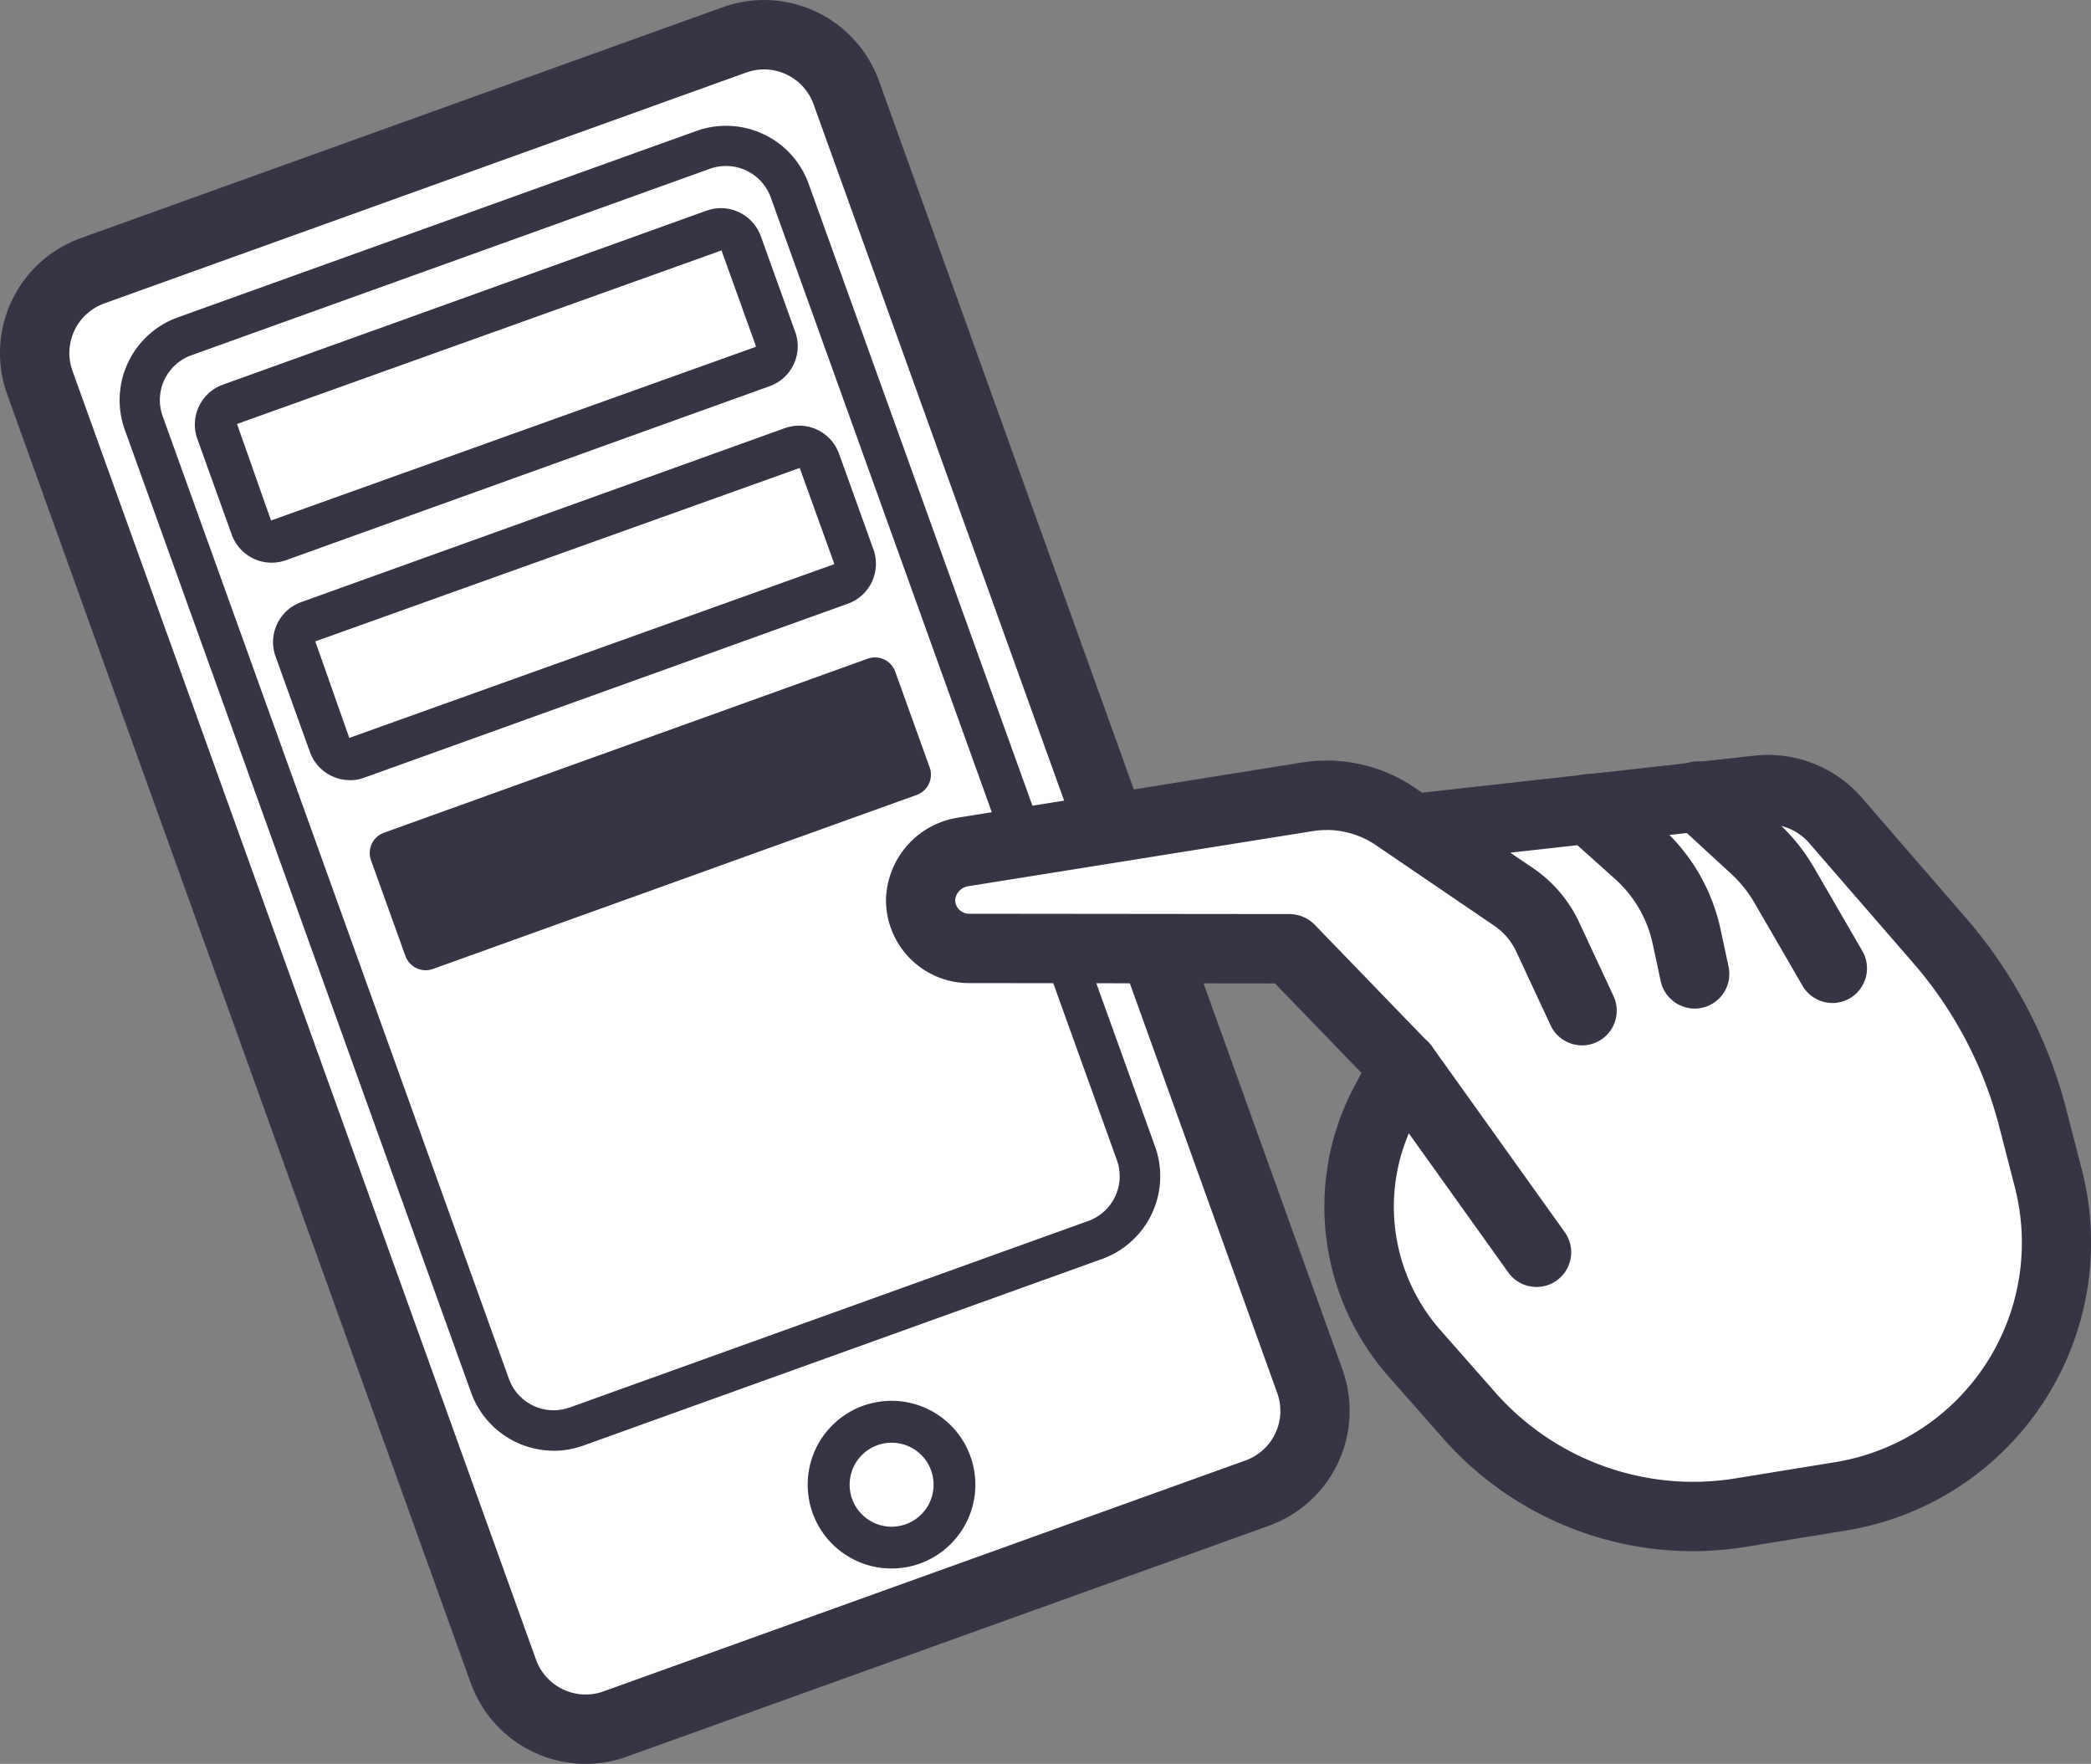 <svg xmlns="http://www.w3.org/2000/svg" width="75.716" height="63.869" viewBox="0 0 75.716 63.869"><rect x="0" y="0" width="75.716" height="63.869" fill="#808080" stroke="none"/><g transform="translate(9878.053 -4093.04)"><path d="M162.209,54.805l-23.251,8.363a3.161,3.161,0,0,1-4.045-1.905l-16.786-46.67a3.161,3.161,0,0,1,1.9-4.045l23.251-8.363a3.161,3.161,0,0,1,4.045,1.905l16.786,46.67a3.161,3.161,0,0,1-1.9,4.045" transform="translate(-9994.736 4092.298)" fill="#fff"/><path d="M136.648,62.868a3.924,3.924,0,0,1-3.69-2.592l-16.786-46.67a3.922,3.922,0,0,1,2.361-5.012L141.785.231A3.921,3.921,0,0,1,146.8,2.591l16.786,46.67a3.922,3.922,0,0,1-2.36,5.012l-23.251,8.363a3.894,3.894,0,0,1-1.322.232m6.46-61.356a2.392,2.392,0,0,0-.812.142l-23.251,8.363a2.408,2.408,0,0,0-1.45,3.077l16.786,46.67a2.408,2.408,0,0,0,3.077,1.449L160.71,52.85a2.408,2.408,0,0,0,1.449-3.077L145.374,3.1a2.409,2.409,0,0,0-2.265-1.591m17.858,52.05h0Z" transform="translate(-9993.494 4093.541)" fill="#373445"/><path d="M136.648,63.368a4.431,4.431,0,0,1-4.16-2.923L115.7,13.775a4.423,4.423,0,0,1,2.662-5.652L141.615-.24A4.392,4.392,0,0,1,143.107-.5a4.432,4.432,0,0,1,4.16,2.923l16.786,46.67a4.422,4.422,0,0,1-2.662,5.652L138.14,63.106A4.389,4.389,0,0,1,136.648,63.368ZM143.107.5a3.4,3.4,0,0,0-1.153.2L118.7,9.064a3.422,3.422,0,0,0-2.059,4.372l16.786,46.67a3.428,3.428,0,0,0,3.219,2.261,3.392,3.392,0,0,0,1.153-.2l23.168-8.332,0-.545-.088.033-23.251,8.363a2.892,2.892,0,0,1-.981.171h0a2.914,2.914,0,0,1-2.736-1.922l-16.786-46.67a2.909,2.909,0,0,1,1.751-3.717l23.251-8.363a2.906,2.906,0,0,1,3.717,1.75L162.63,49.6a2.908,2.908,0,0,1-1.66,3.683v.546l.083-.03a3.421,3.421,0,0,0,2.059-4.372L146.326,2.761A3.429,3.429,0,0,0,143.107.5Zm0,1.513a1.893,1.893,0,0,0-.643.112l-23.251,8.363a1.908,1.908,0,0,0-1.148,2.438l16.786,46.67a1.912,1.912,0,0,0,1.8,1.26h0a1.9,1.9,0,0,0,.642-.112l23.251-8.363a1.908,1.908,0,0,0,1.148-2.437L144.9,3.272A1.911,1.911,0,0,0,143.108,2.012Z" transform="translate(-9993.494 4093.541)" fill="#373445"/><path d="M162.341,51.747l-19.451,7a2.539,2.539,0,0,1-3.248-1.53L126.654,21.1a2.539,2.539,0,0,1,1.529-3.248l19.451-7a2.538,2.538,0,0,1,3.248,1.529L163.871,48.5a2.539,2.539,0,0,1-1.53,3.248" transform="translate(-10000.063 4086.88)" fill="#fff"/><path d="M140.223,56.687a3.187,3.187,0,0,1-2.991-2.106L124.693,19.719a3.184,3.184,0,0,1,1.916-4.069L145.388,8.9a3.18,3.18,0,0,1,4.069,1.916L162,45.674a3.184,3.184,0,0,1-1.917,4.069L141.3,56.5a3.176,3.176,0,0,1-1.079.189m6.243-46.521a1.728,1.728,0,0,0-.584.1L127.1,17.023a1.723,1.723,0,0,0-1.037,2.2l12.539,34.862a1.722,1.722,0,0,0,2.2,1.037l18.779-6.754a1.723,1.723,0,0,0,1.037-2.2L148.084,11.306a1.725,1.725,0,0,0-1.618-1.139m13.367,38.89h0Z" transform="translate(-9998.227 4088.883)" fill="#373445"/><path d="M155.081,25.6l-17.512,6.3a.78.78,0,0,1-1-.47l-1.245-3.463a.78.78,0,0,1,.47-1l17.512-6.3a.78.78,0,0,1,1,.47l1.246,3.463a.781.781,0,0,1-.47,1" transform="translate(-10005.521 4080.718)" fill="#fff"/><path d="M136.058,31.452a1.539,1.539,0,0,1-1.445-1.017l-1.245-3.464a1.536,1.536,0,0,1,.926-1.966l17.512-6.3a1.536,1.536,0,0,1,1.966.926l1.245,3.464a1.536,1.536,0,0,1-.926,1.966l-17.512,6.3a1.545,1.545,0,0,1-.521.091m16.29-11.307-17.543,6.284,1.231,3.495,17.543-6.284a.027.027,0,0,0,.014-.031Z" transform="translate(-10004.275 4081.963)" fill="#373445"/><path d="M162.572,46.422l-17.512,6.3a.78.78,0,0,1-1-.47l-1.245-3.463a.78.78,0,0,1,.47-1l17.512-6.3a.781.781,0,0,1,1,.47l1.246,3.463a.781.781,0,0,1-.47,1" transform="translate(-10010.18 4067.765)" fill="#fff"/><path d="M143.551,52.278a1.539,1.539,0,0,1-1.445-1.017L140.861,47.8a1.538,1.538,0,0,1,.926-1.966l17.512-6.3a1.536,1.536,0,0,1,1.966.926l1.245,3.464a1.536,1.536,0,0,1-.926,1.966l-17.512,6.3a1.536,1.536,0,0,1-.521.091m16.29-11.307L142.3,47.255l1.231,3.494,17.543-6.284a.027.027,0,0,0,.014-.031Z" transform="translate(-10008.936 4069.01)" fill="#373445"/><path d="M169.838,66.625l-17.512,6.3a.78.78,0,0,1-1-.47l-1.245-3.463a.78.78,0,0,1,.47-1l17.512-6.3a.78.78,0,0,1,1,.47l1.246,3.463a.781.781,0,0,1-.47,1" transform="translate(-10014.699 4055.2)" fill="#373445"/><path d="M198.412,136.357a2.277,2.277,0,1,1-2.913-1.372,2.277,2.277,0,0,1,2.913,1.372" transform="translate(-10042.037 4009.673)" fill="#fff"/><path d="M195.025,138.918a3.036,3.036,0,1,1,1.028-.18,3.019,3.019,0,0,1-1.028.18m0-4.554a1.52,1.52,0,1,0,1.432,1.006,1.514,1.514,0,0,0-1.432-1.006" transform="translate(-10040.794 4010.917)" fill="#373445"/><path d="M220.625,75.712l12.493-1.392a3.235,3.235,0,0,1,2.8,1.1l3.78,4.367a15.781,15.781,0,0,1,3.353,6.4l.567,2.2A9.309,9.309,0,0,1,236.1,99.894l-3.591.584a10.842,10.842,0,0,1-9.877-3.536l-1.984-2.253a7.987,7.987,0,0,1-1.067-9.012l.7-1.324a.021.021,0,0,0,0-.024l-1.123-1.162-2.994-3.1a.021.021,0,0,0-.015-.006l-11.606-.012a1.754,1.754,0,0,1-1.751-1.772,1.809,1.809,0,0,1,1.556-1.723l12.43-1.994a4.453,4.453,0,0,1,3.209.715l4.277,2.911a3.579,3.579,0,0,1,1.229,1.446l1.245,2.671" transform="translate(-10047.508 4047.332)" fill="#fff"/><path d="M229.5,100.134a11.522,11.522,0,0,1-8.677-3.936l-1.984-2.253a8.79,8.79,0,0,1-1.168-9.865l.451-.852-3.53-3.652L203.3,79.564a2.51,2.51,0,0,1-2.506-2.533,2.579,2.579,0,0,1,2.192-2.465l12.43-1.993a5.187,5.187,0,0,1,3.755.837l.407.277,12.215-1.361a4,4,0,0,1,3.46,1.355l3.78,4.366a16.628,16.628,0,0,1,3.513,6.7l.567,2.2A10.066,10.066,0,0,1,234.98,99.4l-3.591.584a11.745,11.745,0,0,1-1.888.153M216.243,74.019a3.7,3.7,0,0,0-.59.047l-12.429,1.993a1.054,1.054,0,0,0-.92.982,1,1,0,0,0,1,1.011l11.606.012a.8.8,0,0,1,.561.24l4.113,4.256a.8.8,0,0,1,.133.894l-.7,1.332a7.27,7.27,0,0,0,.966,8.159l1.984,2.253a10.027,10.027,0,0,0,9.188,3.29l3.591-.584a8.553,8.553,0,0,0,6.91-10.575l-.567-2.2a15.111,15.111,0,0,0-3.192-6.091l-3.781-4.366a2.473,2.473,0,0,0-2.149-.841L221.5,74.994l1.948,1.326a4.34,4.34,0,0,1,1.489,1.752l1.245,2.671a.756.756,0,0,1-1.37.639l-1.245-2.672a2.827,2.827,0,0,0-.97-1.14l-4.277-2.911a3.679,3.679,0,0,0-2.074-.641" transform="translate(-10046.265 4048.574)" fill="#373445"/><path d="M229.5,100.634h0a12.07,12.07,0,0,1-9.051-4.105l-1.984-2.253a9.293,9.293,0,0,1-1.235-10.429l.281-.532-3.131-3.239L203.3,80.064a3.009,3.009,0,0,1-3.006-3.036,3.083,3.083,0,0,1,2.613-2.956l12.43-1.993a5.769,5.769,0,0,1,.91-.073,5.676,5.676,0,0,1,3.205.99l.254.173,12.031-1.341a4.5,4.5,0,0,1,3.893,1.524l3.78,4.366a17.129,17.129,0,0,1,3.62,6.906l.567,2.2a10.566,10.566,0,0,1-8.536,13.062l-3.591.584A12.285,12.285,0,0,1,229.5,100.634ZM216.245,73.006a4.766,4.766,0,0,0-.752.06l-12.43,1.993a2.074,2.074,0,0,0-1.772,1.975,2.01,2.01,0,0,0,2.007,2.03l11.506.012,3.929,4.065-.62,1.173a8.287,8.287,0,0,0,1.1,9.3l1.984,2.253a11.07,11.07,0,0,0,8.3,3.766v0a11.283,11.283,0,0,0,1.808-.147L234.9,98.9a9.566,9.566,0,0,0,7.728-11.826l-.567-2.2a16.124,16.124,0,0,0-3.407-6.5l-3.78-4.366a3.492,3.492,0,0,0-2.642-1.206,3.53,3.53,0,0,0-.385.021l-12.4,1.382-.56-.381A4.68,4.68,0,0,0,216.245,73.006ZM229.5,99.122a10.561,10.561,0,0,1-7.92-3.593L219.6,93.276a7.772,7.772,0,0,1-1.033-8.723l.7-1.328a.3.3,0,0,0-.049-.317l-4.113-4.256a.3.3,0,0,0-.2-.088L203.3,78.552a1.5,1.5,0,0,1-1.5-1.514,1.558,1.558,0,0,1,1.34-1.472l12.43-1.993a4.184,4.184,0,0,1,3.025.674l4.277,2.911a3.327,3.327,0,0,1,1.142,1.342l1.245,2.672a.257.257,0,0,0,.232.148.256.256,0,0,0,.232-.365l-1.245-2.671a3.839,3.839,0,0,0-1.318-1.55L220.1,74.647l11.8-1.315a2.967,2.967,0,0,1,2.582,1.011l3.781,4.366a15.615,15.615,0,0,1,3.3,6.293l.567,2.2A9.053,9.053,0,0,1,234.818,98.4l-3.591.584A10.753,10.753,0,0,1,229.5,99.122Zm-13.259-24.6a3.21,3.21,0,0,0-.51.041L203.3,76.552a.56.56,0,0,0-.5.492.5.5,0,0,0,.5.508l11.605.012a1.3,1.3,0,0,1,.922.395l4.111,4.254a1.294,1.294,0,0,1,.219,1.469l0,.006-.7,1.332a6.767,6.767,0,0,0,.9,7.595l1.984,2.253a9.561,9.561,0,0,0,7.169,3.254,9.753,9.753,0,0,0,1.563-.127l3.591-.584a8.053,8.053,0,0,0,6.506-9.957l-.567-2.2a14.609,14.609,0,0,0-3.086-5.888L233.73,75a1.967,1.967,0,0,0-1.714-.672L222.9,75.341l.831.565a4.84,4.84,0,0,1,1.661,1.954l1.245,2.671a1.256,1.256,0,1,1-2.277,1.062l-1.245-2.672a2.326,2.326,0,0,0-.8-.938l-4.277-2.911A3.175,3.175,0,0,0,216.243,74.519Z" transform="translate(-10046.265 4048.574)" fill="#373445"/><path d="M266.8,76.159l1.774,1.589a5.686,5.686,0,0,1,1.767,3.045l.287,1.336" transform="translate(-10087.317 4046.175)" fill="#fff"/><path d="M269.382,81.641a.757.757,0,0,1-.739-.6l-.286-1.336a4.9,4.9,0,0,0-1.532-2.64l-1.774-1.589a.756.756,0,1,1,1.009-1.126l1.774,1.589a6.4,6.4,0,0,1,2,3.45l.287,1.337a.756.756,0,0,1-.581.9.766.766,0,0,1-.159.017" transform="translate(-10086.073 4047.419)" fill="#373445"/><path d="M269.382,82.141a1.263,1.263,0,0,1-1.228-.993l-.286-1.337a4.4,4.4,0,0,0-1.376-2.372l-1.774-1.589a1.256,1.256,0,1,1,1.676-1.871l1.774,1.589a6.9,6.9,0,0,1,2.157,3.718l.287,1.337a1.257,1.257,0,0,1-1.229,1.519Zm-3.827-7.483a.253.253,0,0,0-.19.085.256.256,0,0,0,.02.362l1.774,1.589a5.392,5.392,0,0,1,1.687,2.908l.286,1.336a.258.258,0,0,0,.25.2.267.267,0,0,0,.055-.006.256.256,0,0,0,.2-.3l-.287-1.337a5.9,5.9,0,0,0-1.847-3.182l-1.774-1.589A.253.253,0,0,0,265.556,74.658Z" transform="translate(-10086.073 4047.419)" fill="#373445"/><path d="M277.325,74.986l2.034,1.874a5.683,5.683,0,0,1,1.068,1.333l1.739,3" transform="translate(-10093.863 4046.904)" fill="#fff"/><path d="M280.923,80.71a.756.756,0,0,1-.655-.378l-1.739-3a4.92,4.92,0,0,0-.926-1.156L275.569,74.3a.756.756,0,1,1,1.025-1.112l2.034,1.874a6.429,6.429,0,0,1,1.21,1.51l1.739,3a.757.757,0,0,1-.654,1.135" transform="translate(-10092.619 4048.149)" fill="#373445"/><path d="M280.923,81.21a1.261,1.261,0,0,1-1.088-.627l-1.739-3a4.421,4.421,0,0,0-.832-1.039l-2.034-1.874a1.256,1.256,0,1,1,1.7-1.847l2.034,1.875a6.93,6.93,0,0,1,1.3,1.628l1.739,3a1.257,1.257,0,0,1-1.086,1.885Zm-4.842-7.725a.256.256,0,0,0-.174.444l2.034,1.875a5.419,5.419,0,0,1,1.02,1.274l1.739,3a.258.258,0,0,0,.222.128.25.25,0,0,0,.127-.034.256.256,0,0,0,.094-.35l-1.739-3a5.931,5.931,0,0,0-1.116-1.393l-2.034-1.874A.253.253,0,0,0,276.081,73.485Z" transform="translate(-10092.619 4048.149)" fill="#373445"/><line x2="4.803" y2="6.714" transform="translate(-9827.219 4131.671)" fill="#fff"/><path d="M252.636,107.083a.755.755,0,0,1-.616-.316l-4.8-6.715a.756.756,0,1,1,1.23-.88l4.8,6.714a.756.756,0,0,1-.614,1.2" transform="translate(-10075.051 4032.058)" fill="#373445"/><path d="M252.636,107.583a1.259,1.259,0,0,1-1.022-.525l-4.8-6.715a1.256,1.256,0,1,1,2.043-1.461l4.8,6.714a1.256,1.256,0,0,1-1.021,1.987Zm-4.8-8.227a.256.256,0,0,0-.208.4l4.8,6.715a.256.256,0,1,0,.417-.3l-4.8-6.714A.254.254,0,0,0,247.832,99.357Z" transform="translate(-10075.051 4032.058)" fill="#373445"/></g></svg>